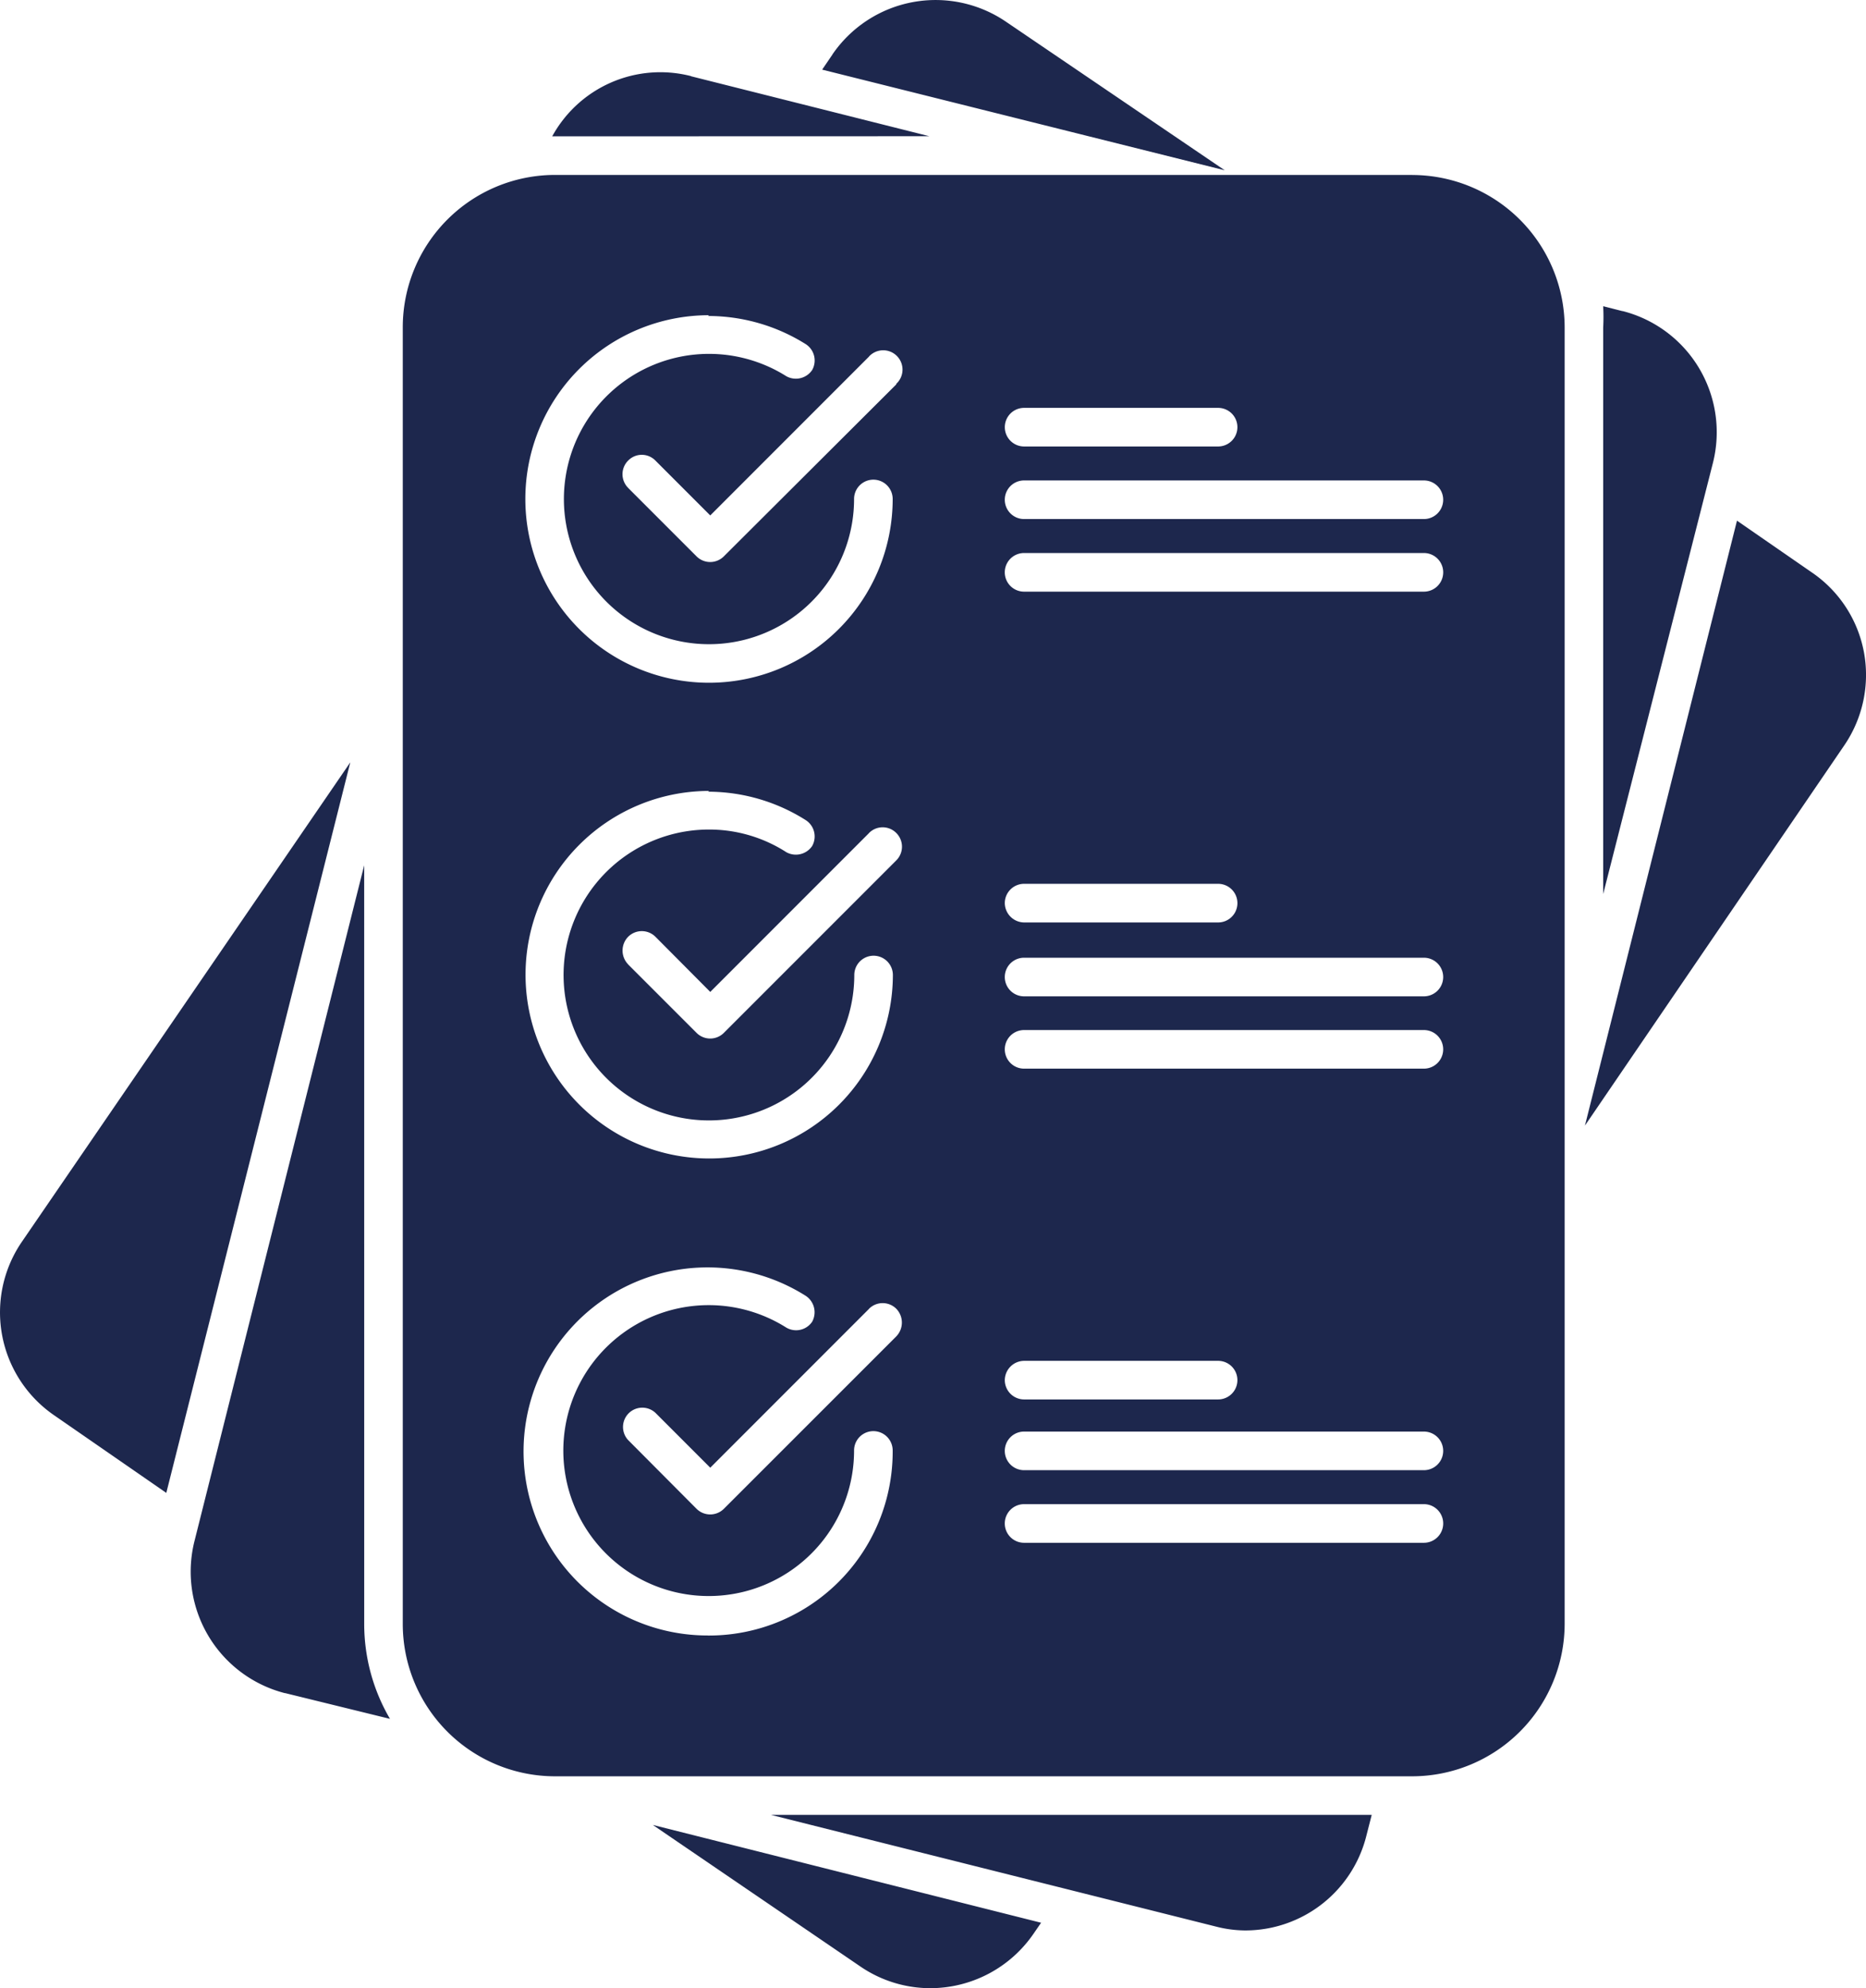 <svg xmlns="http://www.w3.org/2000/svg" xmlns:xlink="http://www.w3.org/1999/xlink" width="142.235" height="151.465" viewBox="0 0 142.235 151.465">
  <defs>
    <clipPath id="clip-path">
      <rect id="Rectangle_1745" data-name="Rectangle 1745" width="142.235" height="151.465" fill="#1d274d"/>
    </clipPath>
  </defs>
  <g id="Groupe_711" data-name="Groupe 711" clip-path="url(#clip-path)">
    <path id="Tracé_4312" data-name="Tracé 4312" d="M107.654,13.327H42.291A11.607,11.607,0,0,0,30.7,24.932v98.78a11.608,11.608,0,0,0,11.589,11.612h65.363a11.633,11.633,0,0,0,11.612-11.612V24.932a11.631,11.631,0,0,0-11.612-11.6M78.061,31.073H92.849a1.47,1.47,0,1,1,0,2.941H78.061a1.47,1.47,0,1,1,0-2.941m-24.1-7a14.005,14.005,0,0,1,7.472,2.156,1.481,1.481,0,0,1,.471,1.964,1.5,1.5,0,0,1-1.964.471A11.059,11.059,0,1,0,65.1,38.014a1.471,1.471,0,0,1,2.943,0,14,14,0,1,1-14-14Zm0,36.241a13.941,13.941,0,0,1,7.472,2.176,1.482,1.482,0,0,1,.471,1.964,1.5,1.5,0,0,1-1.964.471,10.856,10.856,0,0,0-5.883-1.728,11.08,11.08,0,1,0,11.06,11.083,1.47,1.47,0,1,1,2.941,0,14,14,0,1,1-14-14.024Zm0,64.282a14.021,14.021,0,1,1,7.472-25.864,1.5,1.5,0,0,1,.471,1.964,1.479,1.479,0,0,1-1.964.448A11.081,11.081,0,1,0,65.1,110.5a1.471,1.471,0,0,1,2.943,0,14.01,14.01,0,0,1-14.076,14.1Zm14.355-22.784L55.174,114.946a1.475,1.475,0,0,1-2.08,0l-5.215-5.237a1.47,1.47,0,0,1,2.082-2.073l4.178,4.178,12.1-12.1v-.008a1.471,1.471,0,0,1,2.08,0A1.513,1.513,0,0,1,68.316,101.811Zm0-36.263L55.174,78.688a1.471,1.471,0,0,1-2.08,0l-5.215-5.213v-.008a1.507,1.507,0,0,1,0-2.1,1.474,1.474,0,0,1,2.082,0l4.178,4.2,12.1-12.1v-.006a1.461,1.461,0,0,1,2.08,0A1.471,1.471,0,0,1,68.316,65.548Zm0-36.263-13.143,13.1a1.471,1.471,0,0,1-2.08,0l-5.215-5.215v-.006a1.468,1.468,0,0,1,0-2.075,1.45,1.45,0,0,1,2.082,0l4.178,4.178,12.1-12.1v-.008a1.472,1.472,0,1,1,2.08,2.08Zm40.219,88.248H78.059a1.471,1.471,0,0,1,0-2.943h30.476a1.471,1.471,0,0,1,0,2.943m0-5.531H78.059a1.47,1.47,0,1,1,0-2.941h30.476a1.47,1.47,0,0,1,0,2.941m-31.946-6.86a1.485,1.485,0,0,1,1.47-1.47h14.79a1.47,1.47,0,1,1,0,2.941H78.059a1.475,1.475,0,0,1-1.47-1.47m31.946-23.731H78.059a1.47,1.47,0,1,1,0-2.941h30.476a1.47,1.47,0,0,1,0,2.941m0-5.509H78.059a1.47,1.47,0,1,1,0-2.941h30.476a1.47,1.47,0,0,1,0,2.941m-31.946-7.1a1.472,1.472,0,0,1,1.47-1.472h14.79a1.471,1.471,0,0,1,0,2.943H78.059a1.491,1.491,0,0,1-1.47-1.47m31.946-23.731H78.059a1.471,1.471,0,0,1,0-2.943h30.476a1.471,1.471,0,0,1,0,2.943m0-5.531H78.059a1.47,1.47,0,1,1,0-2.941h30.476a1.47,1.47,0,0,1,0,2.941m-15.18-26.57L62.667,5.305l.787-1.154h-.006A9.531,9.531,0,0,1,76.685,1.659ZM26.7,58.077,12.675,113.732l-8.508-5.883A9.512,9.512,0,0,1,1.66,94.612Zm115.369-8.434a9.522,9.522,0,0,1-1.491,7.141L120.81,85.752,132.4,39.665l5.669,3.92A9.447,9.447,0,0,1,142.068,49.643ZM49.761,139.03l29.595,7.45-.567.823a9.552,9.552,0,0,1-7.847,4.163,9.449,9.449,0,0,1-5.354-1.647Zm-22-15.319a14.285,14.285,0,0,0,1.964,7.237l-8-1.964v.008a9.556,9.556,0,0,1-6.905-11.576L27.759,65.922Zm24.92-117.9,18.158,4.567-28.748.008A9.4,9.4,0,0,1,52.679,5.8Zm6.083,132.452h45.793l-.412,1.61a9.517,9.517,0,0,1-9.236,7.194,9.143,9.143,0,0,1-2.222-.294ZM122.2,68.114V24.975a15.03,15.03,0,0,0,0-1.647l1.47.375v-.008a9.528,9.528,0,0,1,6.9,11.554Z" transform="translate(0.001 0)" fill="#1d274d"/>
  </g>
</svg>
